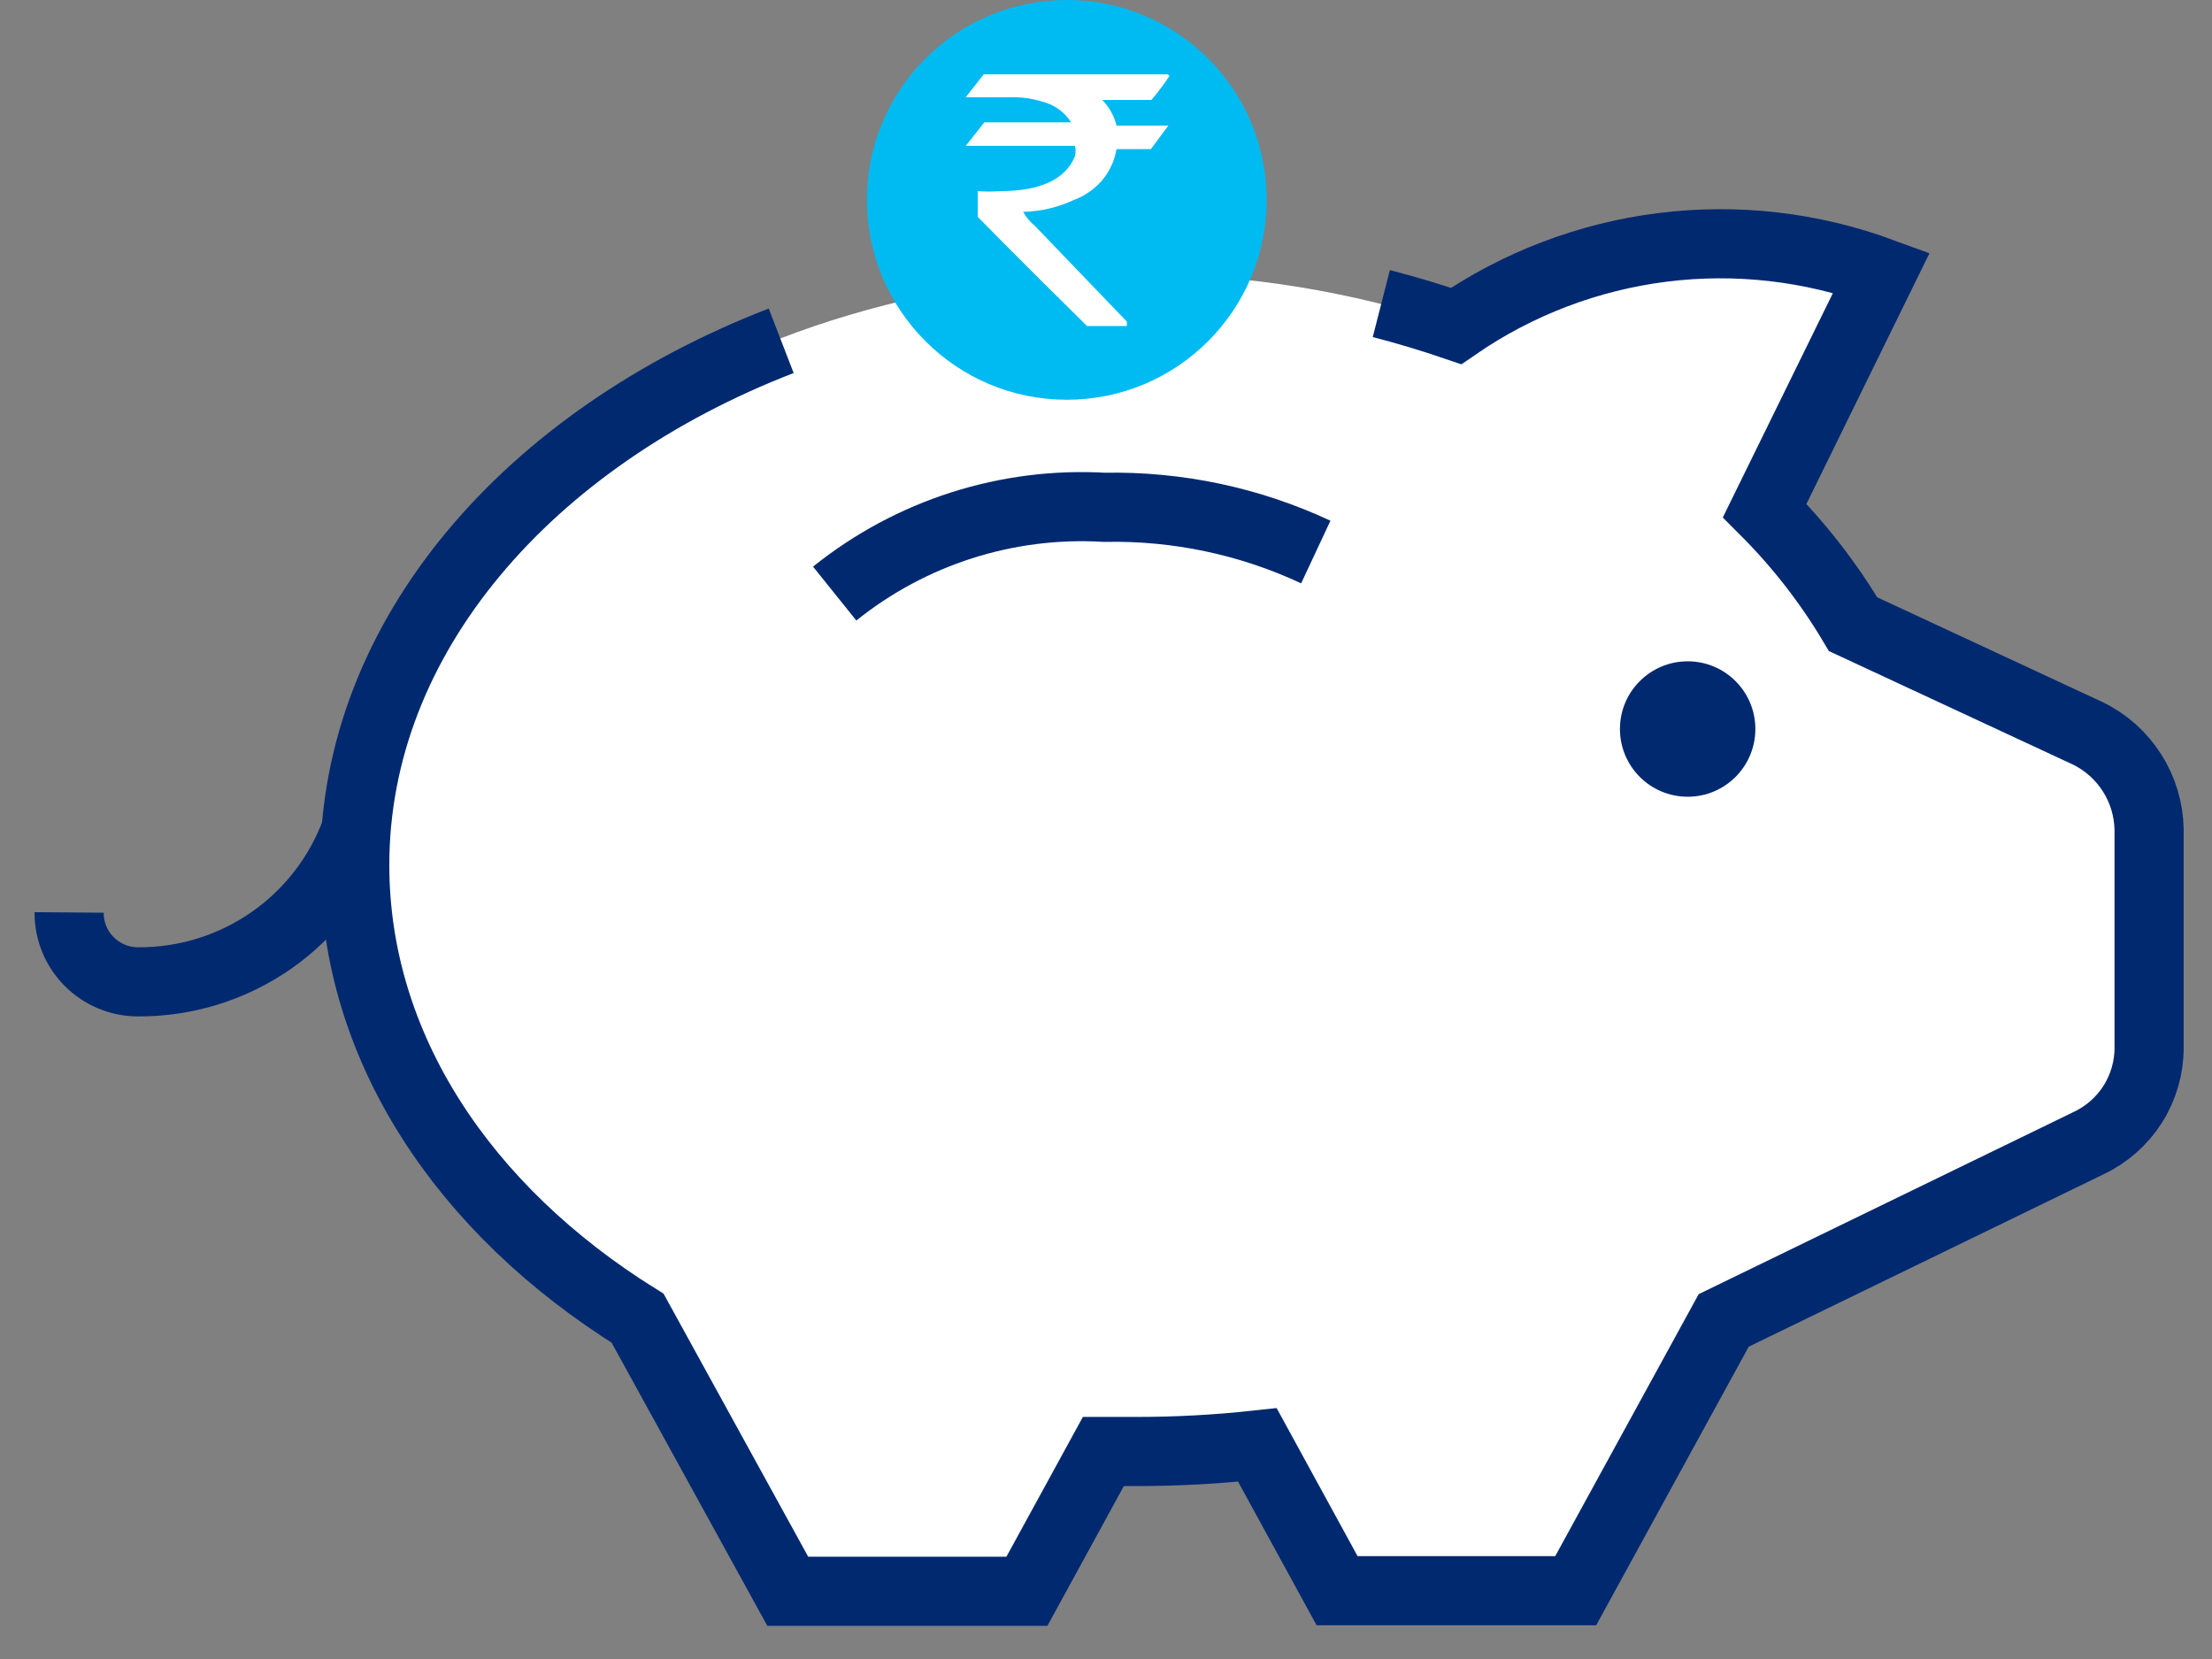 <svg width="32" height="24" viewBox="0 0 32 24" fill="none" xmlns="http://www.w3.org/2000/svg">
<rect x="0" y="0" width="32" height="24" fill="#808080" stroke="none"/>
<path d="M9.216 19.07L11.388 23.02H14.848L15.954 20.998H16.444C17.024 20.998 17.605 20.966 18.182 20.903L19.335 23.012H22.787L24.928 19.102L30.213 16.534C30.473 16.41 30.692 16.216 30.846 15.973C31 15.729 31.082 15.447 31.082 15.16V12C31.077 11.709 30.991 11.425 30.835 11.18C30.679 10.935 30.458 10.737 30.197 10.61L26.8 9.03C26.444 8.431 26.014 7.879 25.521 7.386L27.211 3.942C26.2 3.57 25.113 3.446 24.044 3.581C22.975 3.716 21.953 4.105 21.065 4.716C19.574 4.214 18.01 3.961 16.436 3.966C10.187 3.966 5.116 7.781 5.116 12.482C5.116 15.12 6.696 17.474 9.208 19.038L9.216 19.07Z" fill="white"/>
<path d="M24.415 11.526C24.956 11.526 25.394 11.088 25.394 10.546C25.394 10.005 24.956 9.567 24.415 9.567C23.874 9.567 23.435 10.005 23.435 10.546C23.435 11.088 23.874 11.526 24.415 11.526Z" fill="#002970"/>
<path d="M19.035 7.986C18.079 7.539 17.033 7.318 15.978 7.339C14.567 7.257 13.177 7.702 12.075 8.587" stroke="#002970" strokeWidth="1.5" strokeLinecap="round" strokeLinejoin="round"/>
<path d="M11.301 4.93C7.644 6.344 5.132 9.211 5.132 12.513C5.132 15.152 6.712 17.506 9.224 19.07L11.396 23.02H14.856L15.962 20.998H16.452C17.032 20.998 17.613 20.966 18.19 20.903L19.343 23.012H22.795L24.936 19.102L30.221 16.534C30.481 16.41 30.7 16.216 30.854 15.973C31.008 15.729 31.09 15.447 31.09 15.16V12C31.085 11.709 30.999 11.425 30.843 11.18C30.687 10.935 30.466 10.737 30.205 10.61L26.808 9.03C26.452 8.431 26.022 7.879 25.529 7.386L27.219 3.942C26.206 3.569 25.119 3.444 24.048 3.579C22.977 3.714 21.954 4.104 21.065 4.716C20.718 4.598 20.354 4.487 19.983 4.392" stroke="#002970" strokeWidth="1.5" strokeLinecap="round" strokeLinejoin="round"/>
<path d="M5.155 11.999C4.921 12.649 4.492 13.209 3.926 13.604C3.36 13.999 2.685 14.208 1.995 14.204C1.864 14.204 1.734 14.178 1.613 14.127C1.491 14.076 1.381 14.002 1.289 13.909C1.196 13.816 1.123 13.705 1.074 13.584C1.024 13.462 0.999 13.332 1 13.2" stroke="#002970" strokeWidth="1.5" strokeLinecap="round" strokeLinejoin="round"/>
<path d="M15.433 5.783C17.03 5.783 18.324 4.488 18.324 2.891C18.324 1.294 17.03 0 15.433 0C13.836 0 12.541 1.294 12.541 2.891C12.541 4.488 13.836 5.783 15.433 5.783Z" fill="#00BAF2"/>
<path fill-rule="evenodd" clip-rule="evenodd" d="M16.894 1.075H14.232C14.232 1.075 14.145 1.185 13.971 1.406H14.675C14.811 1.408 14.947 1.429 15.077 1.47C15.25 1.512 15.4 1.62 15.496 1.77H14.24L13.971 2.11H15.551C15.563 2.159 15.563 2.21 15.551 2.26C15.417 2.591 15.054 2.765 14.469 2.765C14.361 2.773 14.253 2.773 14.145 2.765V3.137C14.145 3.137 14.667 3.674 15.725 4.716H16.302V4.653L14.975 3.271C14.905 3.214 14.846 3.144 14.801 3.065C15.055 3.059 15.306 3 15.536 2.892C15.707 2.829 15.858 2.72 15.97 2.576C16.064 2.453 16.127 2.309 16.152 2.157H16.649L16.902 1.817H16.152C16.118 1.677 16.047 1.549 15.946 1.446H16.657C16.751 1.335 16.838 1.219 16.918 1.098" fill="white"/>
</svg>
